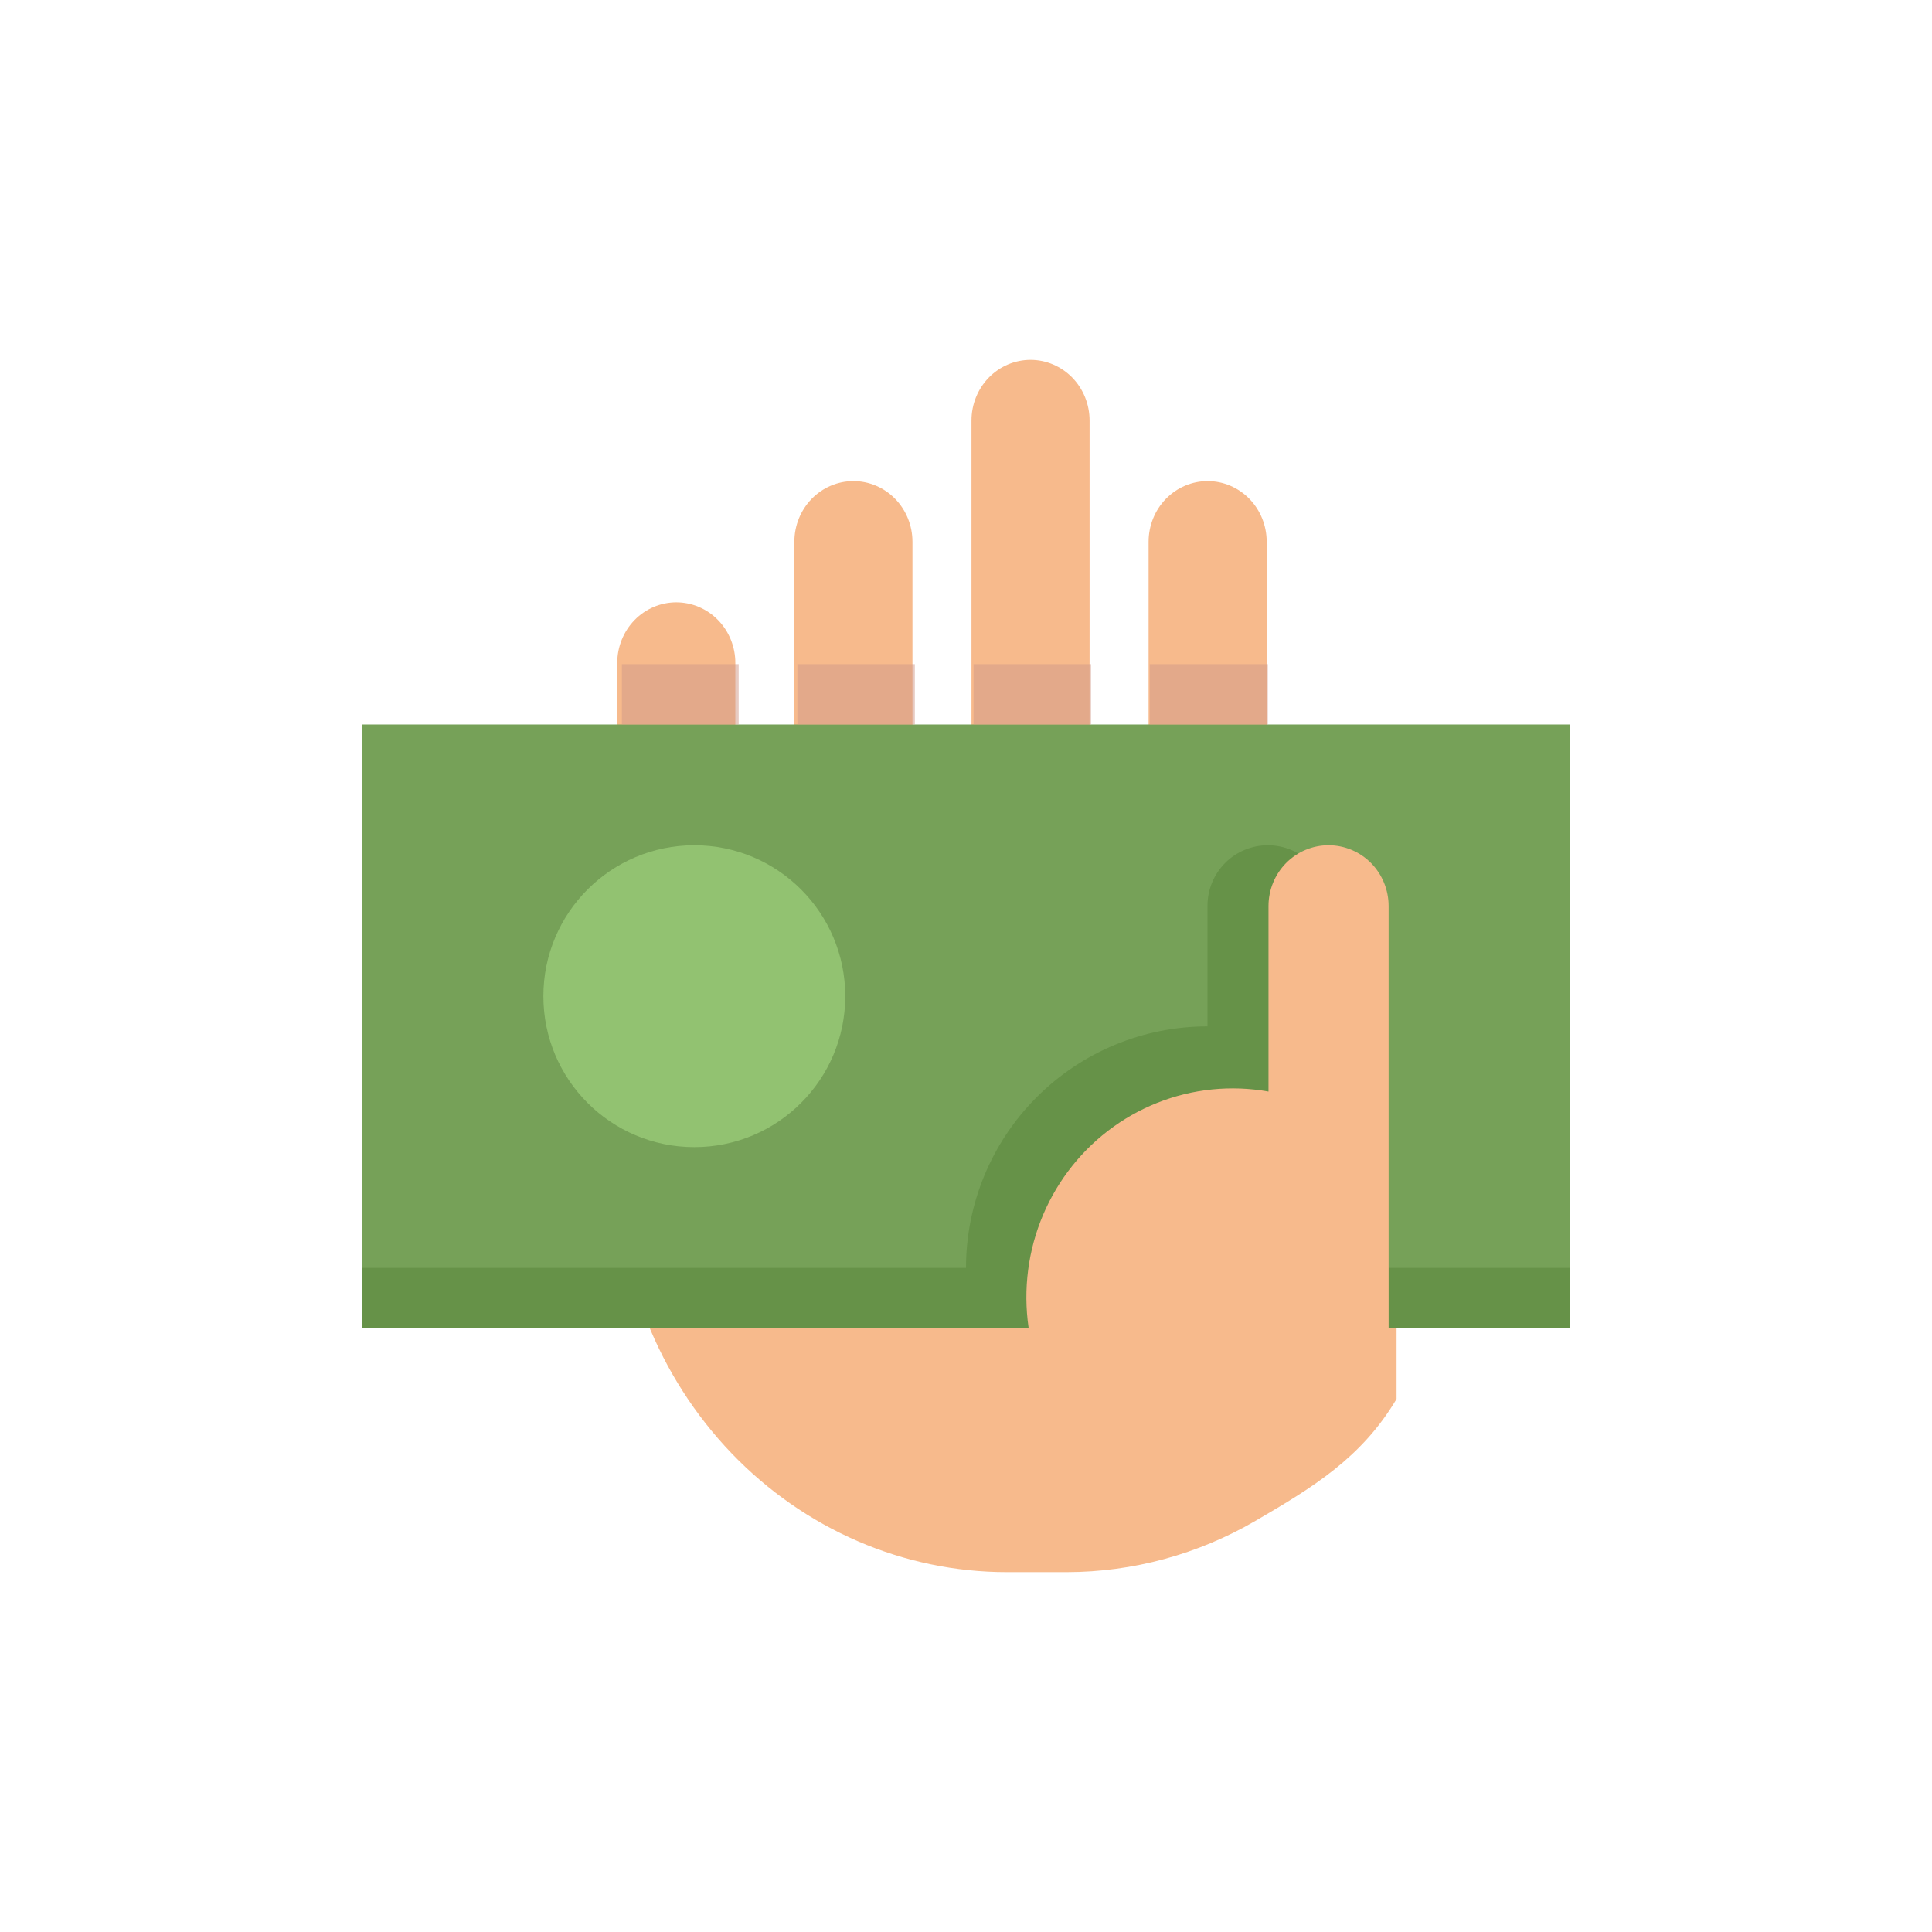 <svg width="80" height="80" viewBox="0 0 80 80" fill="none" xmlns="http://www.w3.org/2000/svg">
<path fill-rule="evenodd" clip-rule="evenodd" d="M44.401 15.636C43.942 15.166 43.32 14.901 42.672 14.901C42.024 14.901 41.402 15.166 40.943 15.636C40.485 16.107 40.227 16.746 40.227 17.411V32.47C40.227 33.136 40.485 33.774 40.943 34.245C41.402 34.716 42.024 34.98 42.672 34.98C43.32 34.98 43.942 34.716 44.401 34.245C44.859 33.774 45.117 33.136 45.117 32.47V17.411C45.117 16.746 44.859 16.107 44.401 15.636ZM51.735 20.656C51.276 20.186 50.654 19.921 50.006 19.921C49.358 19.921 48.736 20.186 48.277 20.656C47.819 21.127 47.561 21.765 47.561 22.431V37.49C47.561 38.156 47.819 38.794 48.277 39.265C48.736 39.736 49.358 40 50.006 40C50.654 40 51.276 39.736 51.735 39.265C52.193 38.794 52.451 38.156 52.451 37.49V22.431C52.451 21.765 52.193 21.127 51.735 20.656ZM37.067 20.656C36.608 20.186 35.986 19.921 35.338 19.921C34.69 19.921 34.068 20.186 33.609 20.656C33.151 21.127 32.893 21.765 32.893 22.431V34.98C32.893 35.646 33.151 36.284 33.609 36.755C34.068 37.226 34.69 37.49 35.338 37.49C35.986 37.49 36.608 37.226 37.067 36.755C37.525 36.284 37.783 35.646 37.783 34.98V22.431C37.783 21.765 37.525 21.127 37.067 20.656ZM29.733 25.676C29.274 25.205 28.652 24.941 28.004 24.941C27.356 24.941 26.734 25.205 26.275 25.676C25.817 26.147 25.559 26.785 25.559 27.451V37.49C25.559 38.156 25.817 38.794 26.275 39.265C26.734 39.736 27.356 40 28.004 40C28.652 40 29.274 39.736 29.733 39.265C30.191 38.794 30.449 38.156 30.449 37.49V27.451C30.449 26.785 30.191 26.147 29.733 25.676ZM57.829 57.928V41.793H26.081C25.754 43.06 25.579 44.365 25.559 45.677V48.267C25.559 52.731 27.259 57.012 30.285 60.169C33.311 63.325 37.415 65.099 41.694 65.099H44.176C46.912 65.095 49.602 64.363 51.991 62.972C54.38 61.581 56.389 60.354 57.829 57.928Z" fill="#F7BA8C"/>
<path d="M65 30H15V55H65V30Z" fill="#76A158"/>
<path opacity="0.7" d="M28.75 47.5C32.202 47.5 35 44.702 35 41.25C35 37.798 32.202 35 28.75 35C25.298 35 22.5 37.798 22.5 41.25C22.5 44.702 25.298 47.5 28.75 47.5Z" fill="#9FD17D"/>
<path fill-rule="evenodd" clip-rule="evenodd" d="M57.5 55V52.5H65V55H57.5ZM40.352 55H15V52.5H40C40 49.848 41.053 47.304 42.929 45.429C44.804 43.553 47.348 42.5 50 42.5V37.5C50 36.837 50.264 36.201 50.732 35.732C51.201 35.263 51.837 35 52.5 35C53.163 35 53.799 35.263 54.268 35.732C54.736 36.201 55 36.837 55 37.5V43.888C55.931 44.453 56.766 45.166 57.47 45.998V55H40.352Z" fill="#669248"/>
<path fill-rule="evenodd" clip-rule="evenodd" d="M57.5 52.623V57.5H43.363C42.673 56.067 42.388 54.468 42.54 52.881C42.691 51.295 43.273 49.781 44.221 48.508C45.169 47.235 46.447 46.252 47.913 45.668C49.378 45.084 50.975 44.922 52.526 45.199V37.518C52.526 36.85 52.788 36.21 53.254 35.737C53.721 35.265 54.353 35 55.013 35C55.672 35 56.305 35.265 56.772 35.737C57.238 36.21 57.5 36.85 57.5 37.518V52.623Z" fill="#F7BA8C"/>
<path opacity="0.5" fill-rule="evenodd" clip-rule="evenodd" d="M47.61 30V27.5H52.5V30H47.61ZM45.178 30H40.314V27.5H45.178V30ZM33.019 27.5H37.882V30H33.019V27.5ZM25.75 27.5H30.587V30H25.75V27.5Z" fill="#D09889"/>
</svg>
